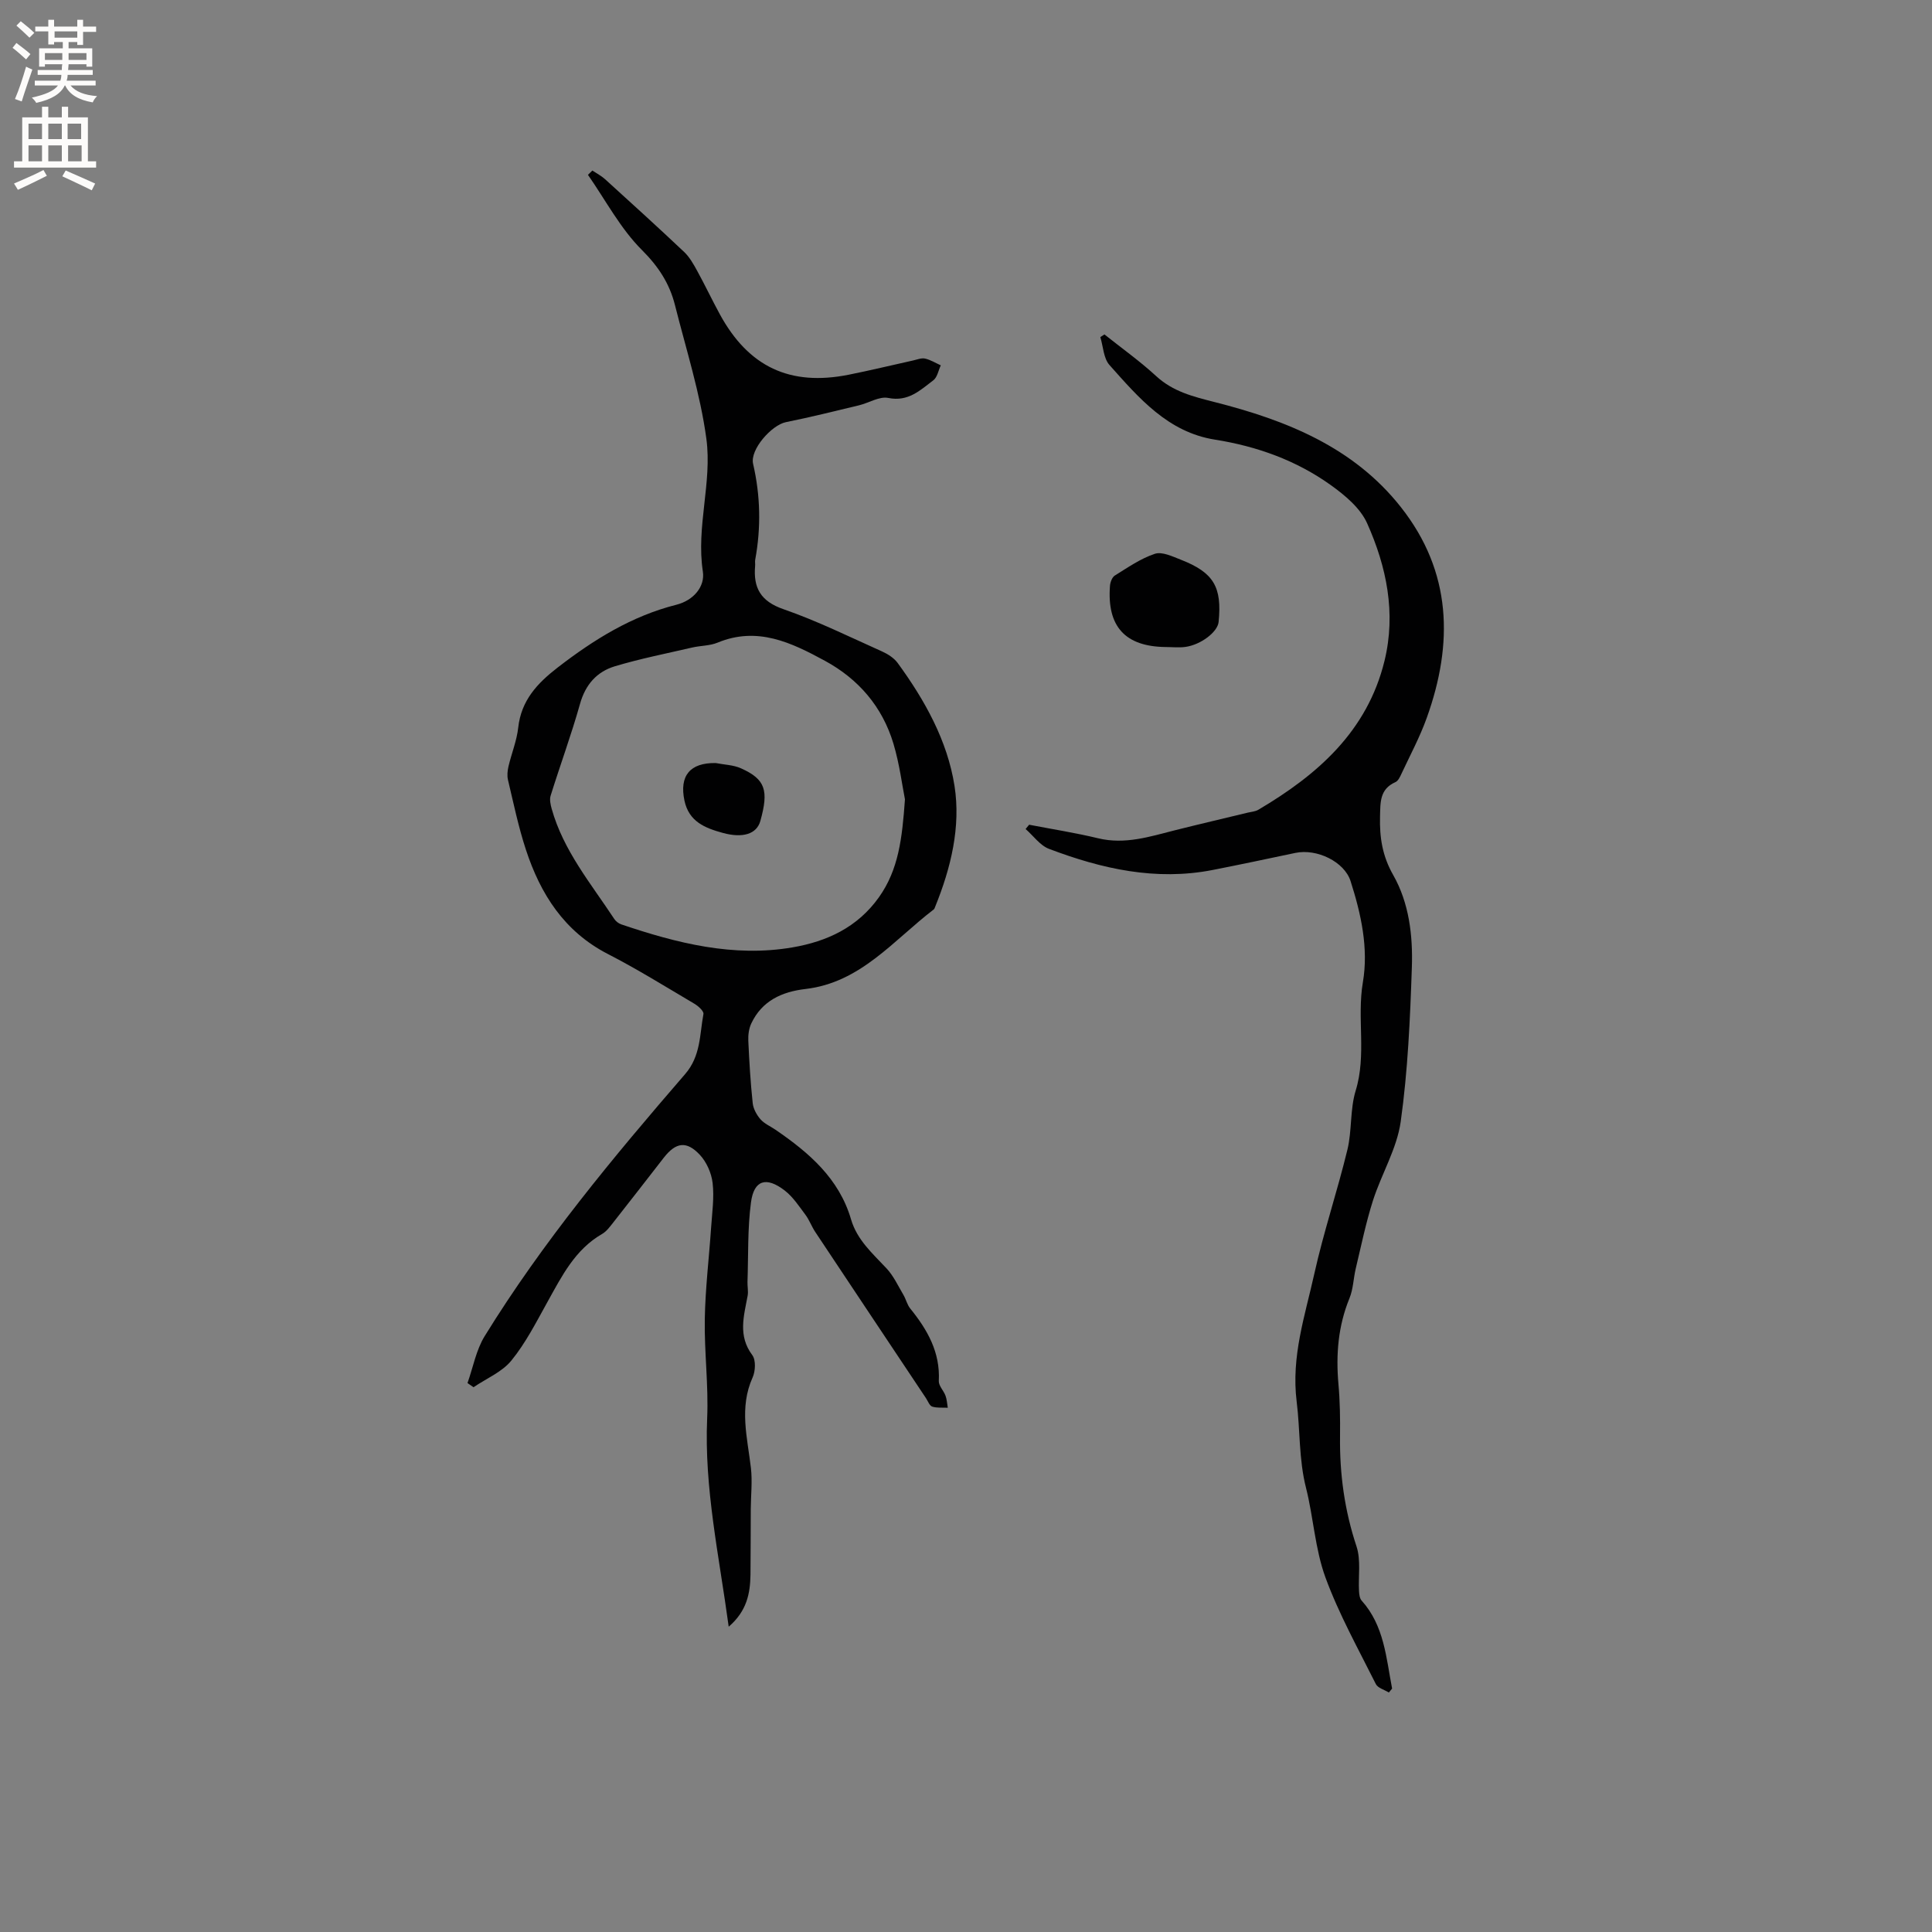 <svg enable-background="new 0 0 400 400" viewBox="0 0 400 400" xmlns="http://www.w3.org/2000/svg"><rect x="0" y="0" width="400" height="400" fill="#808080" stroke="none"/><g fill="#010102"><path d="m150.87 336.79c-1.99-14.72-5.09-28.7-4.46-43.14.3-6.84-.61-13.73-.49-20.59.11-6.32.88-12.62 1.31-18.94.21-3.06.66-6.18.31-9.19-.24-2.05-1.25-4.35-2.65-5.84-2.77-2.96-4.98-2.58-7.46.6-3.51 4.52-7.02 9.04-10.56 13.54-.65.82-1.33 1.74-2.2 2.24-5.64 3.25-8.36 8.76-11.35 14.13-2.3 4.14-4.48 8.45-7.44 12.08-1.94 2.39-5.18 3.72-7.84 5.53-.42-.29-.84-.57-1.25-.86 1.16-3.27 1.79-6.86 3.57-9.74 12-19.46 26.58-36.99 41.48-54.22 3.27-3.78 3-8.18 3.8-12.45.11-.59-1.07-1.65-1.88-2.13-5.93-3.5-11.79-7.15-17.9-10.29-9.04-4.65-13.96-12.4-16.98-21.61-1.55-4.72-2.56-9.61-3.71-14.45-.21-.88-.1-1.9.11-2.8.63-2.68 1.71-5.29 2.01-8 .62-5.66 3.95-9.2 8.21-12.49 7.45-5.75 15.3-10.63 24.52-12.96 3.62-.91 5.97-3.8 5.5-6.87-1.42-9.3 1.94-18.43.73-27.47-1.26-9.36-4.19-18.51-6.51-27.72-1.12-4.44-3.4-7.96-6.82-11.37-4.47-4.46-7.53-10.32-11.19-15.58.3-.3.61-.6.91-.89.88.59 1.85 1.08 2.63 1.79 5.49 4.98 10.98 9.97 16.37 15.06 1.12 1.06 1.93 2.51 2.69 3.89 1.63 2.97 3.08 6.03 4.7 9.01 5.94 10.9 14.53 14.95 26.69 12.52 4.46-.89 8.89-1.97 13.33-2.95.82-.18 1.71-.56 2.47-.39 1.13.25 2.18.91 3.26 1.4-.5 1.06-.72 2.48-1.55 3.1-2.71 2.05-5.19 4.49-9.32 3.65-1.84-.38-4.03 1.04-6.08 1.53-5.03 1.21-10.04 2.46-15.11 3.48-2.95.59-7.48 5.67-6.8 8.63 1.53 6.62 1.66 13.2.44 19.85-.08.41.02.85-.02 1.27-.4 4.53 1.11 7.33 5.85 8.97 6.98 2.42 13.66 5.72 20.42 8.75 1.2.54 2.48 1.35 3.24 2.39 5.62 7.69 10.3 16.09 11.77 25.44 1.33 8.48-.74 17-4.01 25.05-.08.2-.15.44-.3.55-8.31 6.35-15.12 15.13-26.54 16.46-4.89.57-9.02 2.44-11.23 7.15-.5 1.06-.66 2.39-.61 3.58.2 4.31.45 8.62.91 12.9.12 1.17.82 2.44 1.61 3.35.81.92 2.07 1.45 3.12 2.17 6.92 4.74 13.15 10.07 15.63 18.55 1.25 4.27 4.46 7.06 7.35 10.15 1.46 1.56 2.39 3.62 3.5 5.49.53.9.76 2.02 1.4 2.81 3.56 4.39 6.23 9.05 5.92 15-.05.99 1 2 1.39 3.06.29.78.32 1.66.47 2.49-1.08-.06-2.23.08-3.23-.24-.56-.19-.88-1.13-1.29-1.75-7.64-11.46-15.29-22.92-22.91-34.39-.76-1.14-1.23-2.48-2.04-3.57-1.32-1.76-2.57-3.69-4.27-5.01-3.84-2.97-6.4-2.2-7.01 2.46-.72 5.42-.53 10.96-.72 16.45-.03.95.2 1.94.03 2.86-.77 4.18-2.05 8.28.97 12.3.76 1.02.65 3.31.06 4.62-2.82 6.26-1.08 12.46-.35 18.74.32 2.78-.01 5.64-.03 8.47-.03 4.54-.01 9.08-.06 13.61-.06 3.89-.75 7.55-4.51 10.78zm36.49-171.3c-.57-2.85-1.12-7.29-2.38-11.51-2.29-7.64-7.22-13.39-14.21-17.18-6.92-3.76-13.97-7.16-22.2-3.75-1.62.67-3.54.61-5.29 1.02-5.34 1.24-10.74 2.3-15.99 3.88-3.71 1.12-6.08 3.77-7.2 7.77-1.8 6.4-4.11 12.67-6.09 19.02-.25.8-.02 1.84.22 2.71 2.42 8.67 8.13 15.48 12.95 22.8.32.49.9.94 1.45 1.13 11.52 3.9 23.25 6.87 35.49 4.76 7.07-1.22 13.42-4.11 17.89-10.41 4.03-5.71 4.78-12.07 5.36-20.24z"/><path d="m213.07 170.75c4.77.92 9.58 1.67 14.3 2.81 5.56 1.34 10.69-.35 15.92-1.67 5.01-1.26 10.05-2.43 15.08-3.65.72-.17 1.52-.22 2.14-.58 12.29-7.25 22.58-16.27 26.14-30.85 2.41-9.89.43-19.48-3.61-28.49-1.41-3.14-4.59-5.79-7.52-7.89-7.15-5.11-15.27-8.03-23.99-9.41-9.73-1.54-15.76-8.64-21.82-15.44-1.24-1.39-1.3-3.83-1.9-5.79.28-.18.57-.36.85-.55 3.58 2.85 7.33 5.52 10.69 8.61 3.52 3.24 7.64 4.25 12.15 5.4 14.73 3.74 28.72 9.28 38.55 21.76 10.55 13.39 10.87 28.22 5.35 43.6-1.42 3.97-3.44 7.73-5.23 11.56-.3.65-.69 1.51-1.26 1.76-3.3 1.46-3.11 4.23-3.19 7.16-.11 4.3.49 8.15 2.72 12.06 3.31 5.82 4.09 12.55 3.87 19.12-.36 10.68-.83 21.41-2.31 31.97-.79 5.6-3.99 10.83-5.75 16.34-1.46 4.59-2.43 9.34-3.55 14.03-.49 2.05-.52 4.27-1.31 6.19-2.35 5.75-2.82 11.64-2.28 17.75.32 3.58.37 7.2.33 10.8-.1 7.8.93 15.35 3.41 22.81.94 2.84.35 6.18.52 9.28.04.66.13 1.48.53 1.93 4.7 5.23 5.09 11.87 6.32 18.23-.22.27-.45.54-.67.82-.92-.58-2.29-.93-2.7-1.76-3.64-7.29-7.65-14.47-10.44-22.09-2.15-5.89-2.47-12.42-4.02-18.55-1.5-5.91-1.19-11.95-1.93-17.84-1.16-9.36 1.73-17.77 3.65-26.44 1.92-8.65 4.77-17.1 6.86-25.72.96-3.98.52-8.34 1.71-12.22 2.28-7.42.22-14.97 1.49-22.44 1.2-7.04-.37-14.14-2.56-20.97-1.28-3.96-6.94-6.75-11.44-5.8-5.69 1.2-11.39 2.41-17.1 3.53-11.77 2.3-22.96-.23-33.88-4.37-1.87-.71-3.24-2.71-4.85-4.11.25-.28.49-.59.73-.89z"/><path d="m241.3 133.96c-8.36-.11-12.14-4.26-11.49-12.69.06-.74.44-1.76 1-2.11 2.68-1.66 5.35-3.53 8.29-4.5 1.49-.5 3.63.54 5.35 1.21 6.83 2.66 8.58 5.64 7.85 12.91-.21 2.05-3.64 4.71-6.89 5.16-1.34.18-2.73.02-4.11.02z"/><path d="m148.19 157.98c1.75.35 3.65.38 5.24 1.1 5.05 2.27 5.76 4.56 3.99 10.9-.76 2.72-3.66 3.59-7.75 2.47-3.69-1.01-7.02-2.31-7.96-6.68-1.09-5.15 1.14-7.88 6.48-7.79z"/></g><path d="m2.6 9.9.8-1c.9.7 1.9 1.4 2.9 2.3l-.9 1.1c-1.1-1-2-1.8-2.8-2.4zm.5 10.6c.9-2.1 1.6-4.3 2.3-6.7.4.2.8.4 1.3.6-.7 2.1-1.5 4.3-2.2 6.6zm.3-15.2.9-.9c1 .8 2 1.6 2.8 2.4l-1 1c-.9-.9-1.8-1.7-2.7-2.5zm12.6-1.2h1.2v1.4h2.7v1.1h-2.7v2.7h-1.2v-.6h-1.8v1.3h4.9v3.8h-1.2v-.5h-3.7c0 .4-.1.9-.1 1.2h5.1v1h-5.2c0 .5-.1.9-.2 1.2h6v1h-5.2c1.1 1.3 2.9 2 5.5 2.2-.4.4-.7.8-.9 1.3-2.9-.5-4.8-1.6-5.7-3.5h-.1c-.8 1.7-2.7 2.9-5.9 3.6-.2-.4-.6-.8-.9-1.1 2.8-.6 4.6-1.4 5.4-2.5h-4.8v-1h5.3c.1-.3.2-.7.2-1.2h-4.9v-1h5c0-.4 0-.8.1-1.2h-3.6v.5h-1.2v-3.8h4.9v-1.3h-1.8v.5h-1.2v-2.7h-2.7v-1h2.7v-1.4h1.2v1.4h4.8zm-6.7 8.3h3.6c0-.4 0-.9 0-1.4h-3.6zm1.9-4.6h4.8v-1.3h-4.7v1.3zm6.7 3.2h-3.7v1.4h3.7z" fill="#fcfbfa"/><path d="m8.7 22.1h1.3v2.2h2.8v-2.2h1.3v2.2h4.1v9.1h1.7v1.3h-17v-1.3h1.7v-9.1h4.1zm.3 13.1.7 1.2c-1.8.9-3.8 1.9-6 2.9-.2-.4-.5-.8-.8-1.3 2.3-1 4.4-1.9 6.1-2.8zm-3.1-6.4h2.8v-3.2h-2.8zm0 4.6h2.8v-3.3h-2.8zm4.1-4.6h2.8v-3.2h-2.8zm0 4.6h2.8v-3.3h-2.8zm3.6 1.9c2.1.9 4.1 1.8 6.1 2.7l-.7 1.4c-2.2-1.1-4.2-2-6.1-2.9zm3.2-9.7h-2.8v3.2h2.8zm-2.7 7.8h2.8v-3.3h-2.8z" fill="#fcfbfa"/></svg>